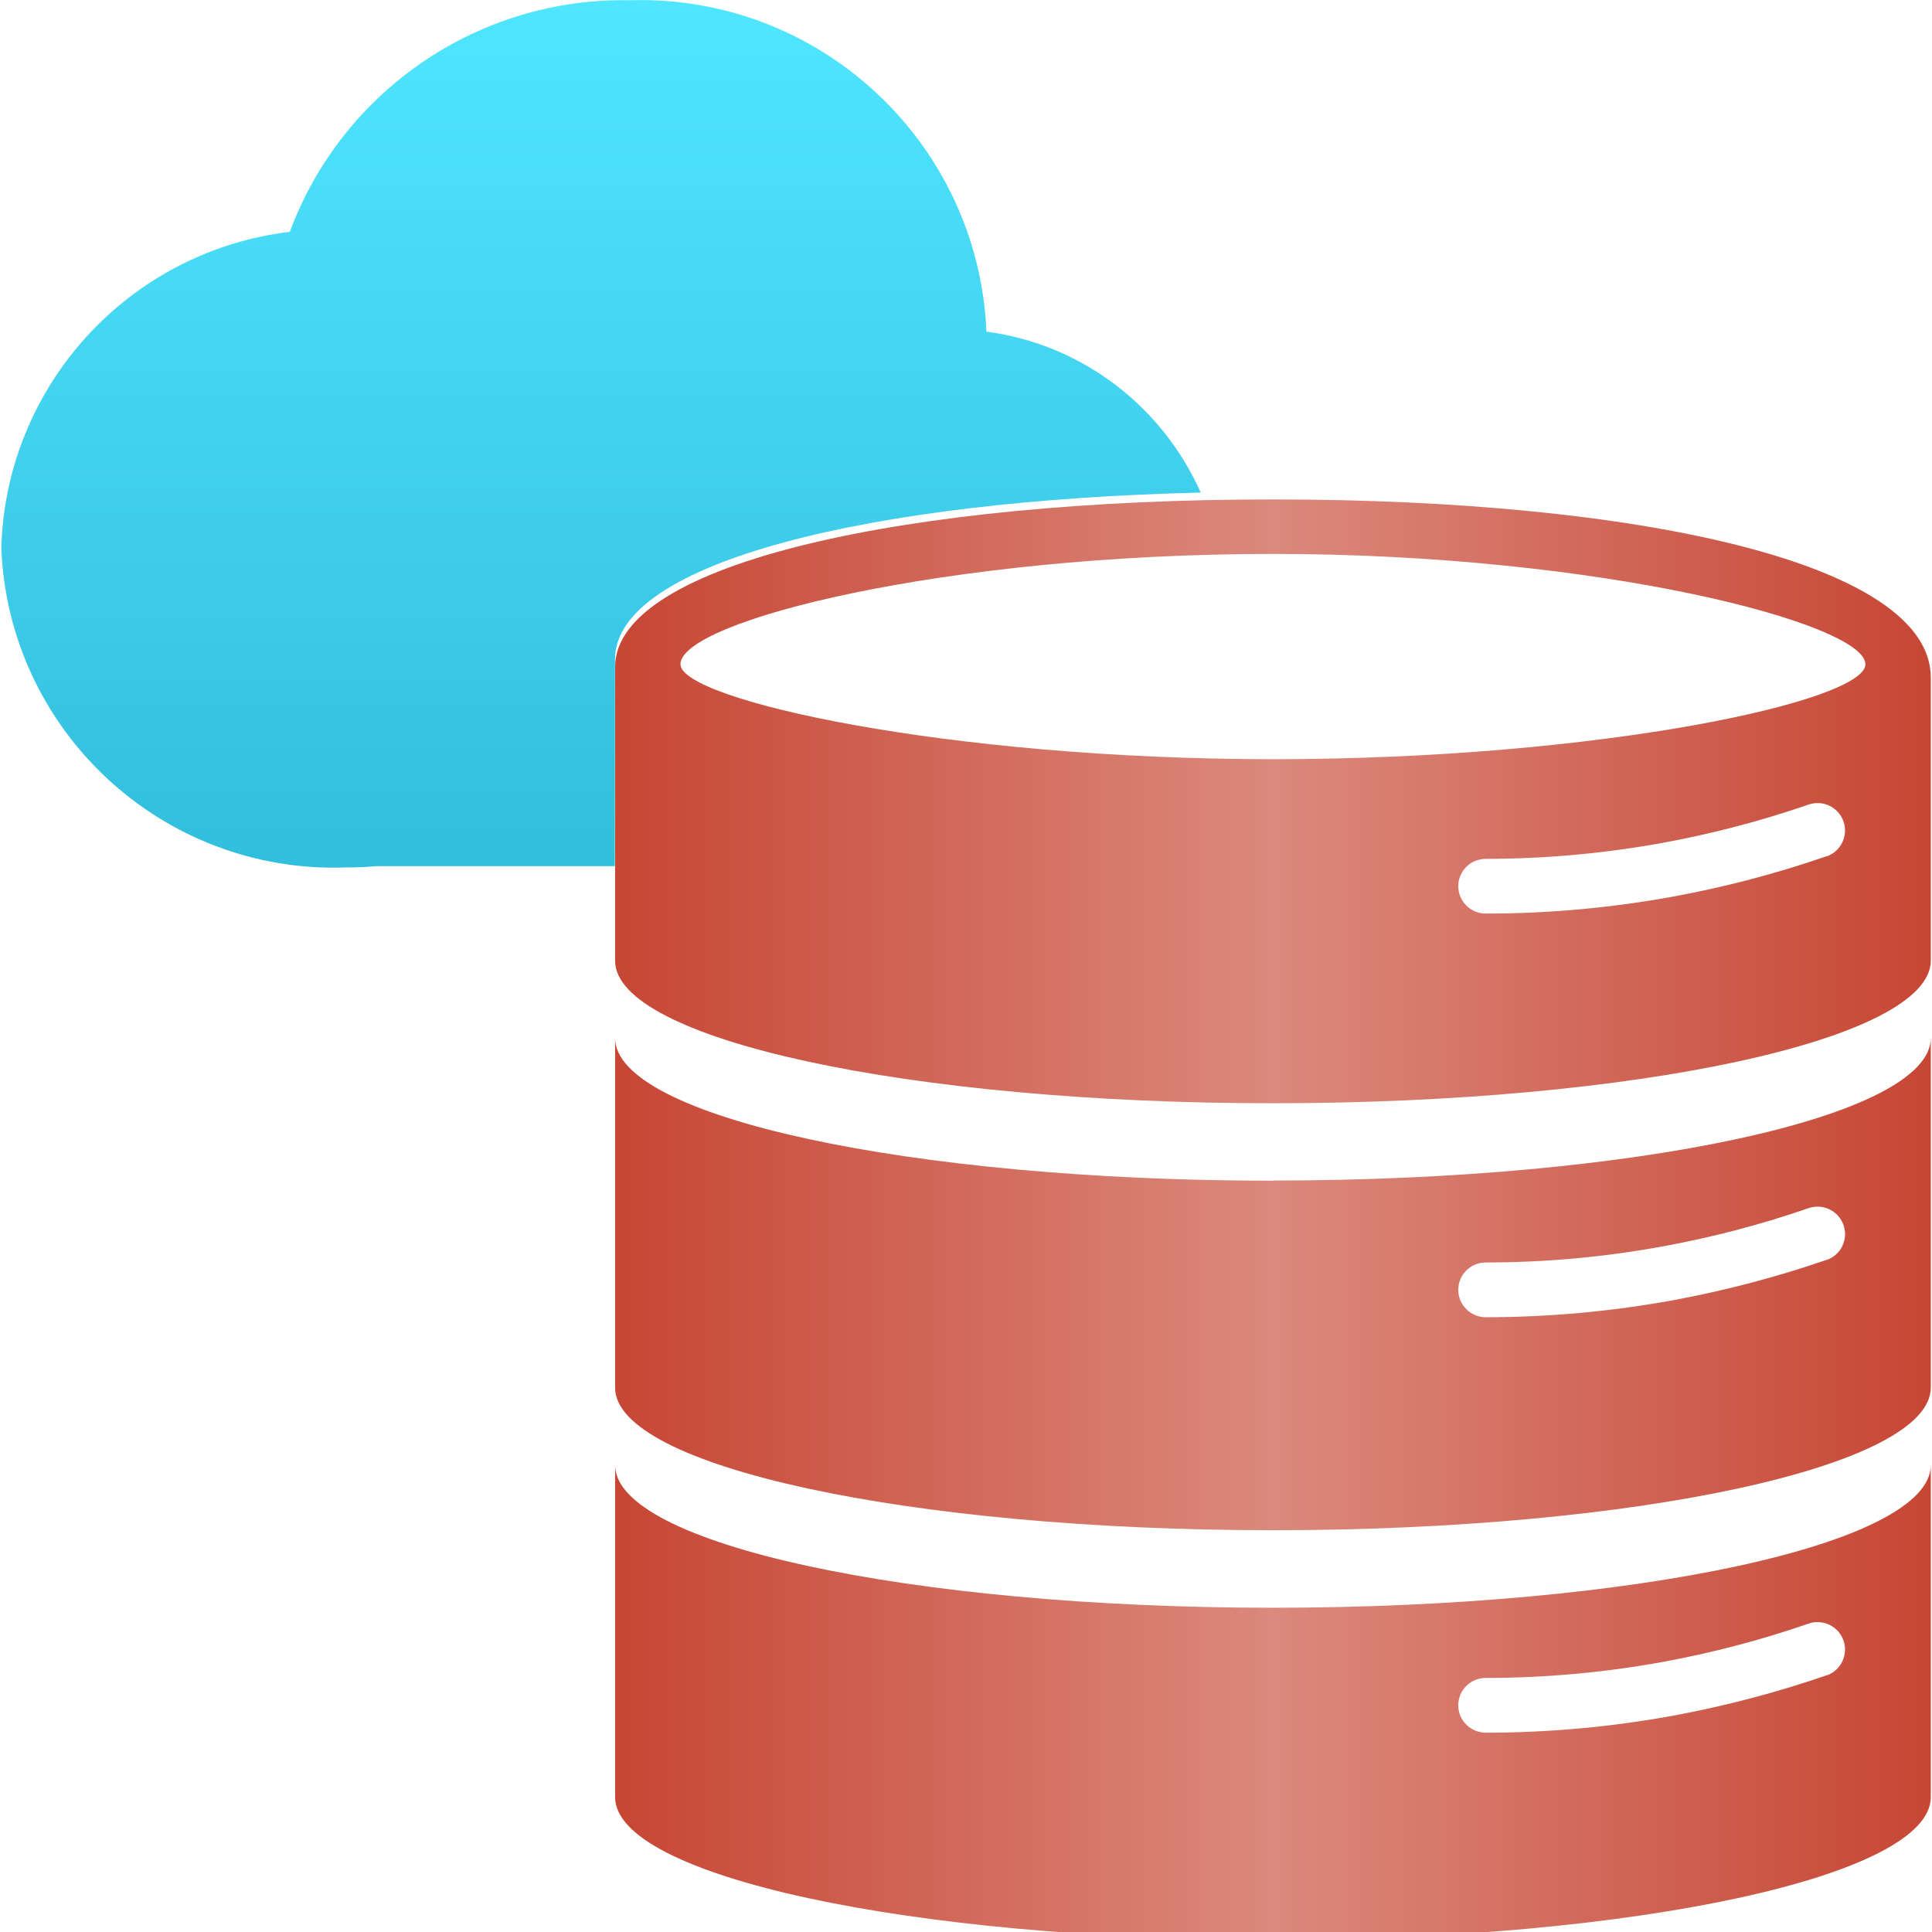 <svg width="24" height="24" viewBox="0 0 24 24" fill="none" xmlns="http://www.w3.org/2000/svg">
<g clip-path="url(#clip0_6703_19696)">
<path d="M15.813 19.972C11.299 19.972 7.641 19.179 7.641 18.2V22.325C7.641 23.304 11.299 24.097 15.813 24.097C20.326 24.097 23.985 23.304 23.985 22.325V18.2C23.985 19.179 20.326 19.972 15.813 19.972ZM22.689 20.812C22.071 21.025 21.431 21.193 20.789 21.312C20.022 21.452 19.238 21.524 18.457 21.524C18.269 21.524 18.115 21.372 18.115 21.184C18.115 20.996 18.267 20.844 18.457 20.844C19.197 20.844 19.939 20.776 20.666 20.643C21.275 20.531 21.881 20.372 22.466 20.169C22.645 20.108 22.838 20.201 22.901 20.38C22.962 20.557 22.869 20.752 22.69 20.813L22.689 20.812ZM15.813 14.667C11.299 14.667 7.641 13.873 7.641 12.895V17.239C7.641 18.217 11.299 19.009 15.813 19.009C20.326 19.009 23.985 18.216 23.985 17.237V12.893C23.985 13.872 20.326 14.665 15.813 14.665V14.667ZM22.689 15.651C22.07 15.864 21.431 16.032 20.789 16.151C20.022 16.291 19.237 16.363 18.457 16.363C18.269 16.363 18.115 16.211 18.115 16.023C18.115 15.835 18.267 15.683 18.457 15.683C19.197 15.683 19.939 15.615 20.666 15.481C21.275 15.369 21.881 15.211 22.466 15.008C22.645 14.947 22.838 15.04 22.901 15.219C22.963 15.397 22.869 15.591 22.69 15.652L22.689 15.651ZM15.813 6.204C11.299 6.204 7.641 6.988 7.641 8.285V11.935C7.641 12.913 11.299 13.705 15.813 13.705C20.326 13.705 23.985 12.912 23.985 11.933V8.417C23.985 6.987 20.326 6.204 15.813 6.204ZM22.689 10.637C22.07 10.851 21.431 11.019 20.789 11.137C20.022 11.277 19.238 11.349 18.457 11.349C18.269 11.349 18.115 11.197 18.115 11.009C18.115 10.821 18.267 10.669 18.457 10.669C19.197 10.669 19.939 10.601 20.666 10.468C21.274 10.356 21.881 10.197 22.466 9.995C22.645 9.933 22.838 10.027 22.901 10.205C22.962 10.383 22.869 10.577 22.69 10.639L22.689 10.637ZM15.813 9.431C11.747 9.431 8.453 8.691 8.453 8.252C8.453 7.713 11.747 6.881 15.813 6.881C19.878 6.881 23.173 7.747 23.173 8.252C23.173 8.711 19.878 9.431 15.813 9.431Z" fill="url(#paint0_linear_6703_19696)"/>
<path d="M7.64 8.251V8.188C7.64 6.979 10.824 6.216 14.916 6.119C14.445 5.063 13.46 4.28 12.254 4.12C12.152 1.764 10.176 -0.071 7.82 0.003C5.945 -0.031 4.253 1.123 3.6 2.88C1.598 3.121 0.074 4.791 0.016 6.805C0.105 9.083 2.02 10.857 4.297 10.776C4.424 10.776 4.553 10.771 4.673 10.76H7.638L7.64 8.251Z" fill="url(#paint1_linear_6703_19696)"/>
</g>
<defs>
<linearGradient id="paint0_linear_6703_19696" x1="7.641" y1="15.151" x2="23.985" y2="15.151" gradientUnits="userSpaceOnUse">
<stop stop-color="#C74634"/>
<stop offset="0.5" stop-color="#DB897D"/>
<stop offset="1" stop-color="#C74634"/>
</linearGradient>
<linearGradient id="paint1_linear_6703_19696" x1="7.465" y1="10.779" x2="7.465" y2="6.4389e-06" gradientUnits="userSpaceOnUse">
<stop stop-color="#32BEDD"/>
<stop offset="1" stop-color="#50E6FF"/>
</linearGradient>
<clipPath id="clip0_6703_19696">
<rect width="24" height="24" fill="white"/>
</clipPath>
</defs>
</svg>
